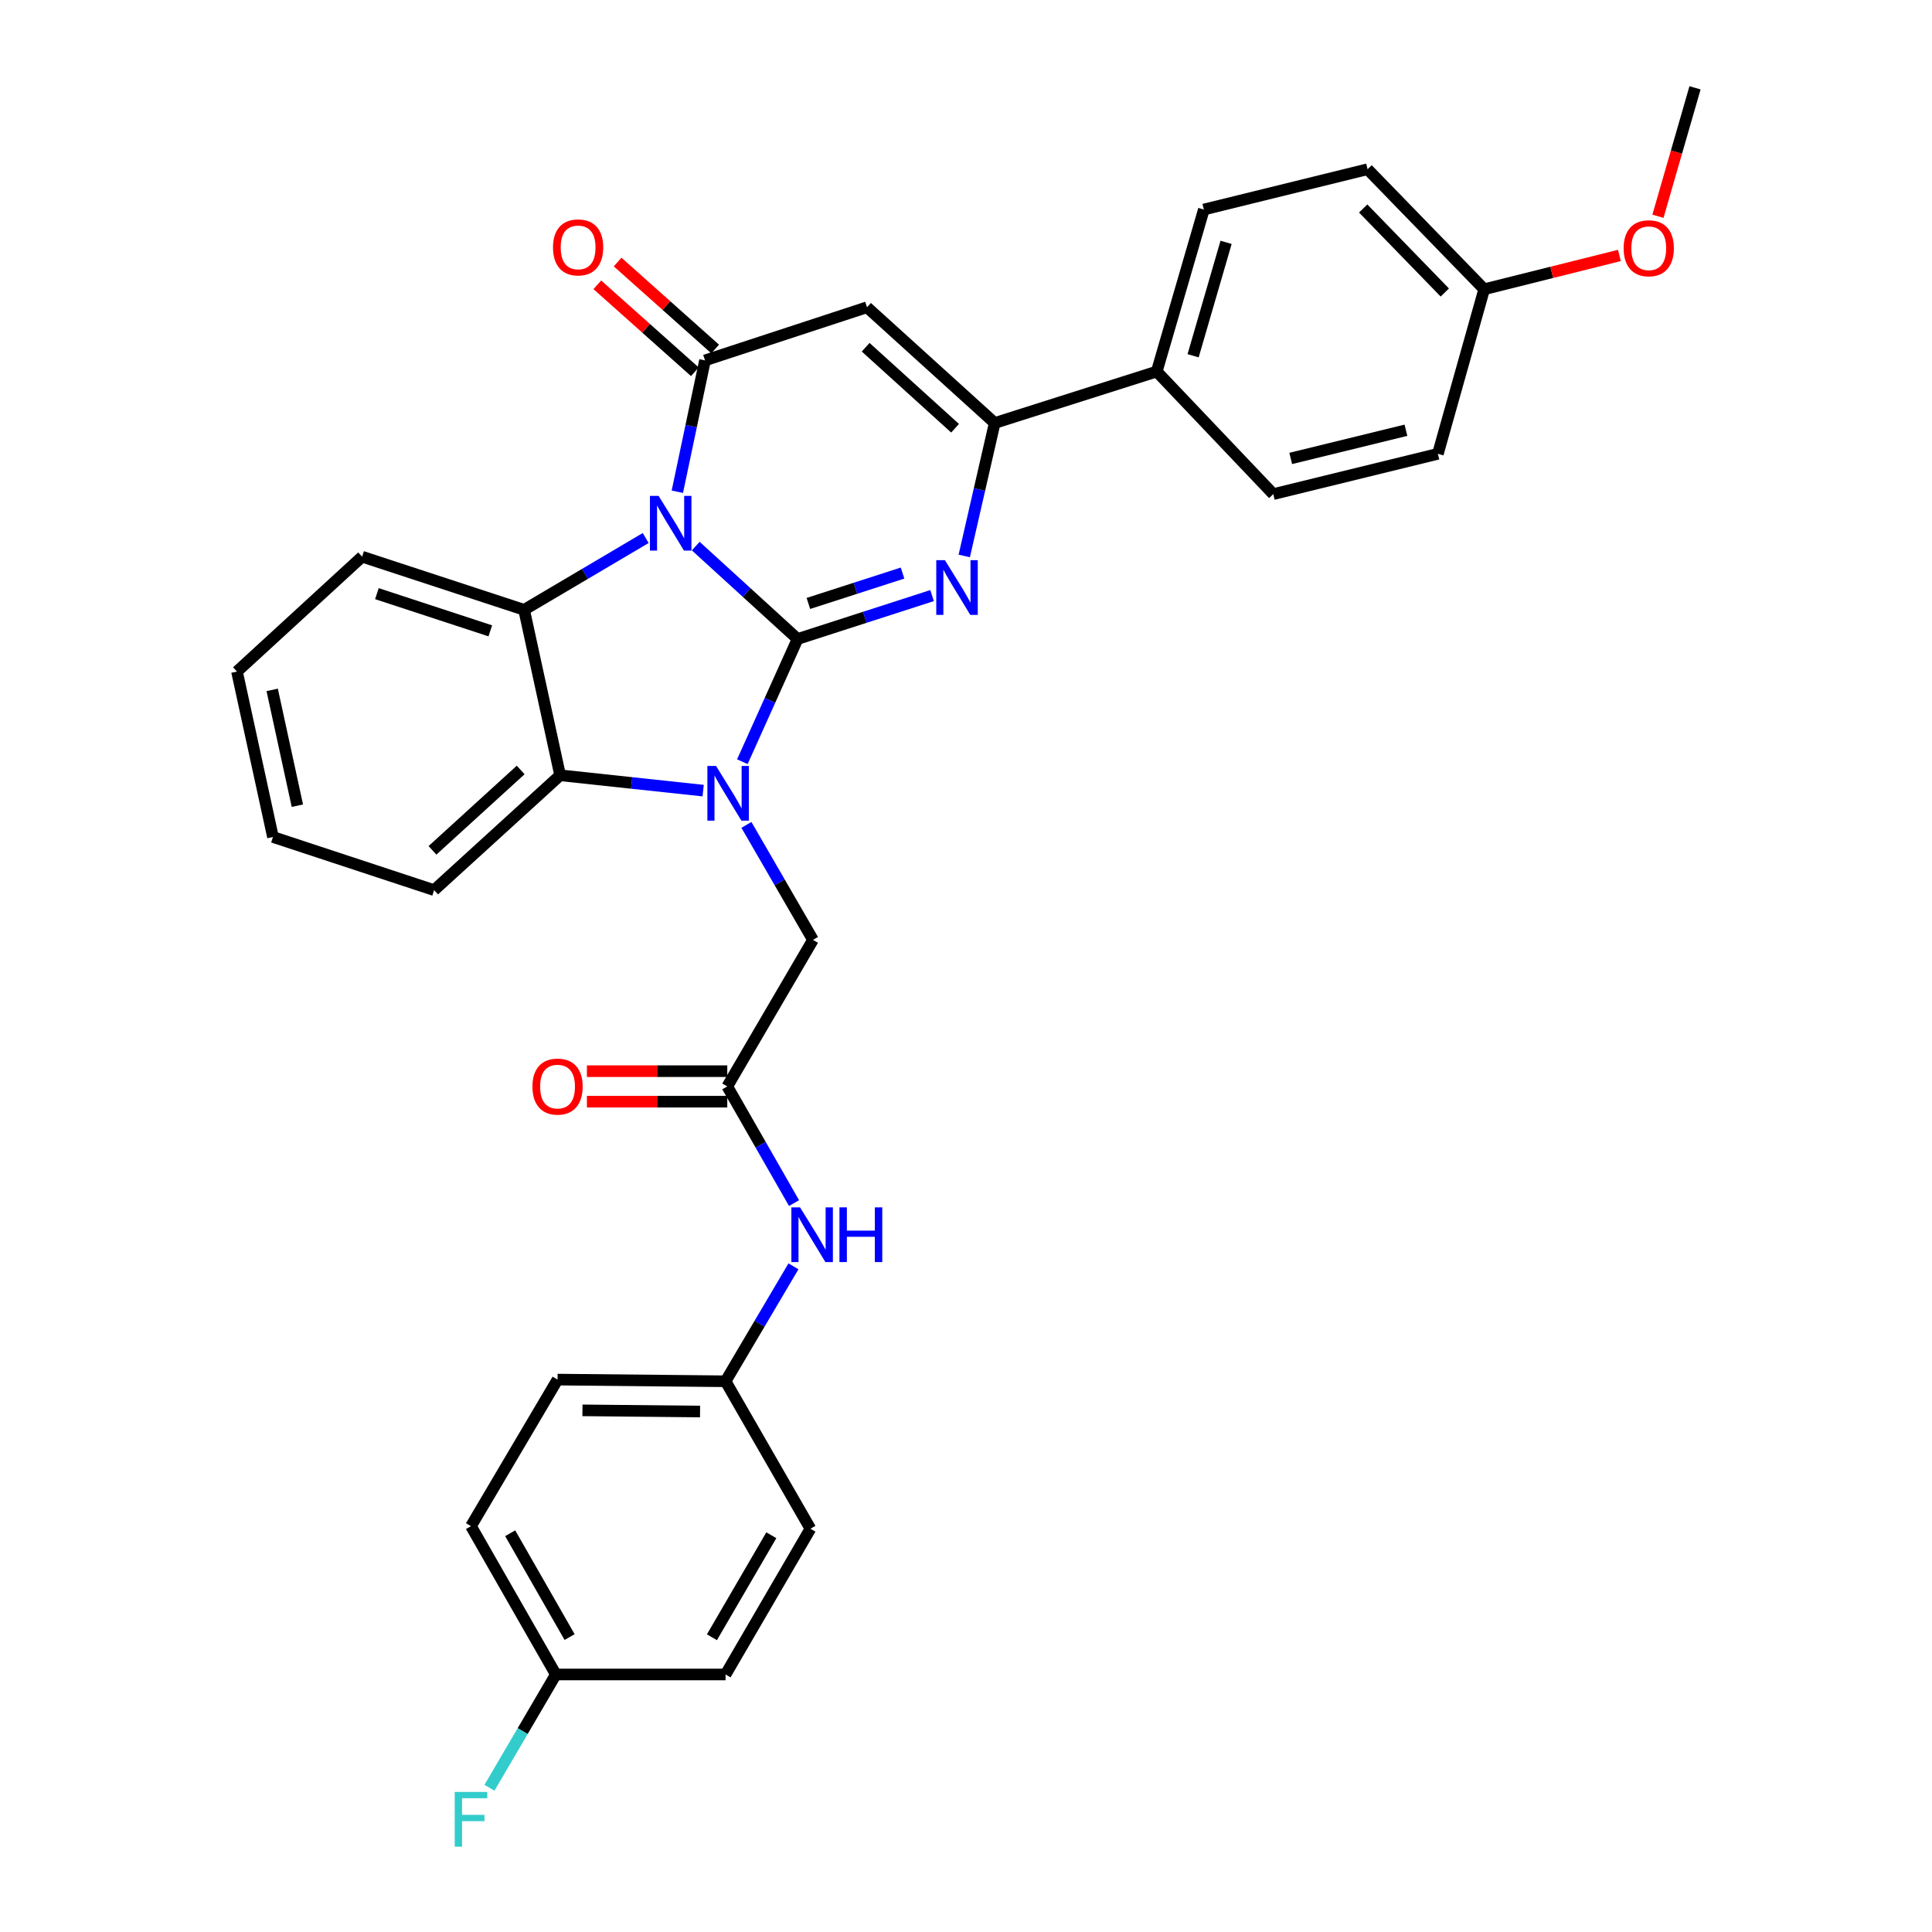 <?xml version='1.0' encoding='iso-8859-1'?>
<svg version='1.1' baseProfile='full'
              xmlns='http://www.w3.org/2000/svg'
                      xmlns:rdkit='http://www.rdkit.org/xml'
                      xmlns:xlink='http://www.w3.org/1999/xlink'
                  xml:space='preserve'
width='1000px' height='1000px' viewBox='0 0 1000 1000'>
<!-- END OF HEADER -->
<rect style='opacity:1.0;fill:#FFFFFF;stroke:none' width='1000' height='1000' x='0' y='0'> </rect>
<path class='bond-0' d='M 412.826,330.743 L 386.47,306.701' style='fill:none;fill-rule:evenodd;stroke:#000000;stroke-width:6px;stroke-linecap:butt;stroke-linejoin:miter;stroke-opacity:1' />
<path class='bond-0' d='M 386.47,306.701 L 360.115,282.659' style='fill:none;fill-rule:evenodd;stroke:#0000FF;stroke-width:6px;stroke-linecap:butt;stroke-linejoin:miter;stroke-opacity:1' />
<path class='bond-1' d='M 412.826,330.743 L 398.533,362.502' style='fill:none;fill-rule:evenodd;stroke:#000000;stroke-width:6px;stroke-linecap:butt;stroke-linejoin:miter;stroke-opacity:1' />
<path class='bond-1' d='M 398.533,362.502 L 384.241,394.261' style='fill:none;fill-rule:evenodd;stroke:#0000FF;stroke-width:6px;stroke-linecap:butt;stroke-linejoin:miter;stroke-opacity:1' />
<path class='bond-2' d='M 412.826,330.743 L 447.634,319.509' style='fill:none;fill-rule:evenodd;stroke:#000000;stroke-width:6px;stroke-linecap:butt;stroke-linejoin:miter;stroke-opacity:1' />
<path class='bond-2' d='M 447.634,319.509 L 482.443,308.275' style='fill:none;fill-rule:evenodd;stroke:#0000FF;stroke-width:6px;stroke-linecap:butt;stroke-linejoin:miter;stroke-opacity:1' />
<path class='bond-2' d='M 418.418,312.345 L 442.784,304.482' style='fill:none;fill-rule:evenodd;stroke:#000000;stroke-width:6px;stroke-linecap:butt;stroke-linejoin:miter;stroke-opacity:1' />
<path class='bond-2' d='M 442.784,304.482 L 467.15,296.618' style='fill:none;fill-rule:evenodd;stroke:#0000FF;stroke-width:6px;stroke-linecap:butt;stroke-linejoin:miter;stroke-opacity:1' />
<path class='bond-3' d='M 350.589,254.521 L 357.749,220.529' style='fill:none;fill-rule:evenodd;stroke:#0000FF;stroke-width:6px;stroke-linecap:butt;stroke-linejoin:miter;stroke-opacity:1' />
<path class='bond-3' d='M 357.749,220.529 L 364.909,186.537' style='fill:none;fill-rule:evenodd;stroke:#000000;stroke-width:6px;stroke-linecap:butt;stroke-linejoin:miter;stroke-opacity:1' />
<path class='bond-5' d='M 334.21,278.478 L 302.744,297.062' style='fill:none;fill-rule:evenodd;stroke:#0000FF;stroke-width:6px;stroke-linecap:butt;stroke-linejoin:miter;stroke-opacity:1' />
<path class='bond-5' d='M 302.744,297.062 L 271.278,315.645' style='fill:none;fill-rule:evenodd;stroke:#000000;stroke-width:6px;stroke-linecap:butt;stroke-linejoin:miter;stroke-opacity:1' />
<path class='bond-7' d='M 363.957,409.224 L 326.938,405.254' style='fill:none;fill-rule:evenodd;stroke:#0000FF;stroke-width:6px;stroke-linecap:butt;stroke-linejoin:miter;stroke-opacity:1' />
<path class='bond-7' d='M 326.938,405.254 L 289.92,401.285' style='fill:none;fill-rule:evenodd;stroke:#000000;stroke-width:6px;stroke-linecap:butt;stroke-linejoin:miter;stroke-opacity:1' />
<path class='bond-8' d='M 386.349,426.962 L 403.574,456.719' style='fill:none;fill-rule:evenodd;stroke:#0000FF;stroke-width:6px;stroke-linecap:butt;stroke-linejoin:miter;stroke-opacity:1' />
<path class='bond-8' d='M 403.574,456.719 L 420.8,486.477' style='fill:none;fill-rule:evenodd;stroke:#000000;stroke-width:6px;stroke-linecap:butt;stroke-linejoin:miter;stroke-opacity:1' />
<path class='bond-6' d='M 499.095,287.765 L 506.978,253.354' style='fill:none;fill-rule:evenodd;stroke:#0000FF;stroke-width:6px;stroke-linecap:butt;stroke-linejoin:miter;stroke-opacity:1' />
<path class='bond-6' d='M 506.978,253.354 L 514.861,218.944' style='fill:none;fill-rule:evenodd;stroke:#000000;stroke-width:6px;stroke-linecap:butt;stroke-linejoin:miter;stroke-opacity:1' />
<path class='bond-11' d='M 370.164,180.644 L 344.923,158.138' style='fill:none;fill-rule:evenodd;stroke:#000000;stroke-width:6px;stroke-linecap:butt;stroke-linejoin:miter;stroke-opacity:1' />
<path class='bond-11' d='M 344.923,158.138 L 319.682,135.631' style='fill:none;fill-rule:evenodd;stroke:#FF0000;stroke-width:6px;stroke-linecap:butt;stroke-linejoin:miter;stroke-opacity:1' />
<path class='bond-11' d='M 359.654,192.43 L 334.414,169.924' style='fill:none;fill-rule:evenodd;stroke:#000000;stroke-width:6px;stroke-linecap:butt;stroke-linejoin:miter;stroke-opacity:1' />
<path class='bond-11' d='M 334.414,169.924 L 309.173,147.417' style='fill:none;fill-rule:evenodd;stroke:#FF0000;stroke-width:6px;stroke-linecap:butt;stroke-linejoin:miter;stroke-opacity:1' />
<path class='bond-33' d='M 364.909,186.537 L 448.759,159.044' style='fill:none;fill-rule:evenodd;stroke:#000000;stroke-width:6px;stroke-linecap:butt;stroke-linejoin:miter;stroke-opacity:1' />
<path class='bond-4' d='M 448.759,159.044 L 514.861,218.944' style='fill:none;fill-rule:evenodd;stroke:#000000;stroke-width:6px;stroke-linecap:butt;stroke-linejoin:miter;stroke-opacity:1' />
<path class='bond-4' d='M 448.071,179.73 L 494.342,221.66' style='fill:none;fill-rule:evenodd;stroke:#000000;stroke-width:6px;stroke-linecap:butt;stroke-linejoin:miter;stroke-opacity:1' />
<path class='bond-18' d='M 271.278,315.645 L 187.428,288.143' style='fill:none;fill-rule:evenodd;stroke:#000000;stroke-width:6px;stroke-linecap:butt;stroke-linejoin:miter;stroke-opacity:1' />
<path class='bond-18' d='M 253.779,326.524 L 195.084,307.273' style='fill:none;fill-rule:evenodd;stroke:#000000;stroke-width:6px;stroke-linecap:butt;stroke-linejoin:miter;stroke-opacity:1' />
<path class='bond-32' d='M 271.278,315.645 L 289.92,401.285' style='fill:none;fill-rule:evenodd;stroke:#000000;stroke-width:6px;stroke-linecap:butt;stroke-linejoin:miter;stroke-opacity:1' />
<path class='bond-10' d='M 514.861,218.944 L 598.728,192.31' style='fill:none;fill-rule:evenodd;stroke:#000000;stroke-width:6px;stroke-linecap:butt;stroke-linejoin:miter;stroke-opacity:1' />
<path class='bond-23' d='M 289.92,401.285 L 224.703,460.729' style='fill:none;fill-rule:evenodd;stroke:#000000;stroke-width:6px;stroke-linecap:butt;stroke-linejoin:miter;stroke-opacity:1' />
<path class='bond-23' d='M 269.5,398.531 L 223.848,440.142' style='fill:none;fill-rule:evenodd;stroke:#000000;stroke-width:6px;stroke-linecap:butt;stroke-linejoin:miter;stroke-opacity:1' />
<path class='bond-9' d='M 420.8,486.477 L 376.436,562.334' style='fill:none;fill-rule:evenodd;stroke:#000000;stroke-width:6px;stroke-linecap:butt;stroke-linejoin:miter;stroke-opacity:1' />
<path class='bond-12' d='M 376.436,562.334 L 393.714,592.525' style='fill:none;fill-rule:evenodd;stroke:#000000;stroke-width:6px;stroke-linecap:butt;stroke-linejoin:miter;stroke-opacity:1' />
<path class='bond-12' d='M 393.714,592.525 L 410.992,622.716' style='fill:none;fill-rule:evenodd;stroke:#0000FF;stroke-width:6px;stroke-linecap:butt;stroke-linejoin:miter;stroke-opacity:1' />
<path class='bond-13' d='M 376.436,554.439 L 340.109,554.439' style='fill:none;fill-rule:evenodd;stroke:#000000;stroke-width:6px;stroke-linecap:butt;stroke-linejoin:miter;stroke-opacity:1' />
<path class='bond-13' d='M 340.109,554.439 L 303.783,554.439' style='fill:none;fill-rule:evenodd;stroke:#FF0000;stroke-width:6px;stroke-linecap:butt;stroke-linejoin:miter;stroke-opacity:1' />
<path class='bond-13' d='M 376.436,570.23 L 340.109,570.23' style='fill:none;fill-rule:evenodd;stroke:#000000;stroke-width:6px;stroke-linecap:butt;stroke-linejoin:miter;stroke-opacity:1' />
<path class='bond-13' d='M 340.109,570.23 L 303.783,570.23' style='fill:none;fill-rule:evenodd;stroke:#FF0000;stroke-width:6px;stroke-linecap:butt;stroke-linejoin:miter;stroke-opacity:1' />
<path class='bond-14' d='M 598.728,192.31 L 623.116,108.451' style='fill:none;fill-rule:evenodd;stroke:#000000;stroke-width:6px;stroke-linecap:butt;stroke-linejoin:miter;stroke-opacity:1' />
<path class='bond-14' d='M 617.549,184.141 L 634.621,125.44' style='fill:none;fill-rule:evenodd;stroke:#000000;stroke-width:6px;stroke-linecap:butt;stroke-linejoin:miter;stroke-opacity:1' />
<path class='bond-15' d='M 598.728,192.31 L 659.049,255.754' style='fill:none;fill-rule:evenodd;stroke:#000000;stroke-width:6px;stroke-linecap:butt;stroke-linejoin:miter;stroke-opacity:1' />
<path class='bond-16' d='M 410.695,655.449 L 393.123,685.197' style='fill:none;fill-rule:evenodd;stroke:#0000FF;stroke-width:6px;stroke-linecap:butt;stroke-linejoin:miter;stroke-opacity:1' />
<path class='bond-16' d='M 393.123,685.197 L 375.55,714.944' style='fill:none;fill-rule:evenodd;stroke:#000000;stroke-width:6px;stroke-linecap:butt;stroke-linejoin:miter;stroke-opacity:1' />
<path class='bond-21' d='M 623.116,108.451 L 707.852,87.59' style='fill:none;fill-rule:evenodd;stroke:#000000;stroke-width:6px;stroke-linecap:butt;stroke-linejoin:miter;stroke-opacity:1' />
<path class='bond-20' d='M 659.049,255.754 L 744.25,234.901' style='fill:none;fill-rule:evenodd;stroke:#000000;stroke-width:6px;stroke-linecap:butt;stroke-linejoin:miter;stroke-opacity:1' />
<path class='bond-20' d='M 668.075,237.288 L 727.716,222.691' style='fill:none;fill-rule:evenodd;stroke:#000000;stroke-width:6px;stroke-linecap:butt;stroke-linejoin:miter;stroke-opacity:1' />
<path class='bond-24' d='M 375.55,714.944 L 419.475,791.267' style='fill:none;fill-rule:evenodd;stroke:#000000;stroke-width:6px;stroke-linecap:butt;stroke-linejoin:miter;stroke-opacity:1' />
<path class='bond-25' d='M 375.55,714.944 L 288.586,714.076' style='fill:none;fill-rule:evenodd;stroke:#000000;stroke-width:6px;stroke-linecap:butt;stroke-linejoin:miter;stroke-opacity:1' />
<path class='bond-25' d='M 362.348,730.604 L 301.473,729.996' style='fill:none;fill-rule:evenodd;stroke:#000000;stroke-width:6px;stroke-linecap:butt;stroke-linejoin:miter;stroke-opacity:1' />
<path class='bond-17' d='M 287.709,866.704 L 243.775,789.934' style='fill:none;fill-rule:evenodd;stroke:#000000;stroke-width:6px;stroke-linecap:butt;stroke-linejoin:miter;stroke-opacity:1' />
<path class='bond-17' d='M 294.824,847.345 L 264.071,793.606' style='fill:none;fill-rule:evenodd;stroke:#000000;stroke-width:6px;stroke-linecap:butt;stroke-linejoin:miter;stroke-opacity:1' />
<path class='bond-22' d='M 287.709,866.704 L 270.528,896.023' style='fill:none;fill-rule:evenodd;stroke:#000000;stroke-width:6px;stroke-linecap:butt;stroke-linejoin:miter;stroke-opacity:1' />
<path class='bond-22' d='M 270.528,896.023 L 253.346,925.343' style='fill:none;fill-rule:evenodd;stroke:#33CCCC;stroke-width:6px;stroke-linecap:butt;stroke-linejoin:miter;stroke-opacity:1' />
<path class='bond-36' d='M 287.709,866.704 L 375.55,866.704' style='fill:none;fill-rule:evenodd;stroke:#000000;stroke-width:6px;stroke-linecap:butt;stroke-linejoin:miter;stroke-opacity:1' />
<path class='bond-30' d='M 187.428,288.143 L 122.659,347.596' style='fill:none;fill-rule:evenodd;stroke:#000000;stroke-width:6px;stroke-linecap:butt;stroke-linejoin:miter;stroke-opacity:1' />
<path class='bond-19' d='M 768.208,149.718 L 744.25,234.901' style='fill:none;fill-rule:evenodd;stroke:#000000;stroke-width:6px;stroke-linecap:butt;stroke-linejoin:miter;stroke-opacity:1' />
<path class='bond-28' d='M 768.208,149.718 L 803.202,140.968' style='fill:none;fill-rule:evenodd;stroke:#000000;stroke-width:6px;stroke-linecap:butt;stroke-linejoin:miter;stroke-opacity:1' />
<path class='bond-28' d='M 803.202,140.968 L 838.196,132.218' style='fill:none;fill-rule:evenodd;stroke:#FF0000;stroke-width:6px;stroke-linecap:butt;stroke-linejoin:miter;stroke-opacity:1' />
<path class='bond-35' d='M 768.208,149.718 L 707.852,87.59' style='fill:none;fill-rule:evenodd;stroke:#000000;stroke-width:6px;stroke-linecap:butt;stroke-linejoin:miter;stroke-opacity:1' />
<path class='bond-35' d='M 747.829,151.402 L 705.579,107.912' style='fill:none;fill-rule:evenodd;stroke:#000000;stroke-width:6px;stroke-linecap:butt;stroke-linejoin:miter;stroke-opacity:1' />
<path class='bond-31' d='M 224.703,460.729 L 141.284,433.226' style='fill:none;fill-rule:evenodd;stroke:#000000;stroke-width:6px;stroke-linecap:butt;stroke-linejoin:miter;stroke-opacity:1' />
<path class='bond-26' d='M 419.475,791.267 L 375.55,866.704' style='fill:none;fill-rule:evenodd;stroke:#000000;stroke-width:6px;stroke-linecap:butt;stroke-linejoin:miter;stroke-opacity:1' />
<path class='bond-26' d='M 399.24,794.637 L 368.493,847.442' style='fill:none;fill-rule:evenodd;stroke:#000000;stroke-width:6px;stroke-linecap:butt;stroke-linejoin:miter;stroke-opacity:1' />
<path class='bond-27' d='M 288.586,714.076 L 243.775,789.934' style='fill:none;fill-rule:evenodd;stroke:#000000;stroke-width:6px;stroke-linecap:butt;stroke-linejoin:miter;stroke-opacity:1' />
<path class='bond-29' d='M 858.148,111.939 L 867.745,78.697' style='fill:none;fill-rule:evenodd;stroke:#FF0000;stroke-width:6px;stroke-linecap:butt;stroke-linejoin:miter;stroke-opacity:1' />
<path class='bond-29' d='M 867.745,78.697 L 877.341,45.455' style='fill:none;fill-rule:evenodd;stroke:#000000;stroke-width:6px;stroke-linecap:butt;stroke-linejoin:miter;stroke-opacity:1' />
<path class='bond-34' d='M 122.659,347.596 L 141.284,433.226' style='fill:none;fill-rule:evenodd;stroke:#000000;stroke-width:6px;stroke-linecap:butt;stroke-linejoin:miter;stroke-opacity:1' />
<path class='bond-34' d='M 140.883,357.084 L 153.92,417.026' style='fill:none;fill-rule:evenodd;stroke:#000000;stroke-width:6px;stroke-linecap:butt;stroke-linejoin:miter;stroke-opacity:1' />
<path  class='atom-1' d='M 340.893 256.674
L 350.173 271.674
Q 351.093 273.154, 352.573 275.834
Q 354.053 278.514, 354.133 278.674
L 354.133 256.674
L 357.893 256.674
L 357.893 284.994
L 354.013 284.994
L 344.053 268.594
Q 342.893 266.674, 341.653 264.474
Q 340.453 262.274, 340.093 261.594
L 340.093 284.994
L 336.413 284.994
L 336.413 256.674
L 340.893 256.674
' fill='#0000FF'/>
<path  class='atom-2' d='M 370.624 396.45
L 379.904 411.45
Q 380.824 412.93, 382.304 415.61
Q 383.784 418.29, 383.864 418.45
L 383.864 396.45
L 387.624 396.45
L 387.624 424.77
L 383.744 424.77
L 373.784 408.37
Q 372.624 406.45, 371.384 404.25
Q 370.184 402.05, 369.824 401.37
L 369.824 424.77
L 366.144 424.77
L 366.144 396.45
L 370.624 396.45
' fill='#0000FF'/>
<path  class='atom-3' d='M 489.09 289.949
L 498.37 304.949
Q 499.29 306.429, 500.77 309.109
Q 502.25 311.789, 502.33 311.949
L 502.33 289.949
L 506.09 289.949
L 506.09 318.269
L 502.21 318.269
L 492.25 301.869
Q 491.09 299.949, 489.85 297.749
Q 488.65 295.549, 488.29 294.869
L 488.29 318.269
L 484.61 318.269
L 484.61 289.949
L 489.09 289.949
' fill='#0000FF'/>
<path  class='atom-12' d='M 286.228 128.051
Q 286.228 121.251, 289.588 117.451
Q 292.948 113.651, 299.228 113.651
Q 305.508 113.651, 308.868 117.451
Q 312.228 121.251, 312.228 128.051
Q 312.228 134.931, 308.828 138.851
Q 305.428 142.731, 299.228 142.731
Q 292.988 142.731, 289.588 138.851
Q 286.228 134.971, 286.228 128.051
M 299.228 139.531
Q 303.548 139.531, 305.868 136.651
Q 308.228 133.731, 308.228 128.051
Q 308.228 122.491, 305.868 119.691
Q 303.548 116.851, 299.228 116.851
Q 294.908 116.851, 292.548 119.651
Q 290.228 122.451, 290.228 128.051
Q 290.228 133.771, 292.548 136.651
Q 294.908 139.531, 299.228 139.531
' fill='#FF0000'/>
<path  class='atom-13' d='M 414.101 624.927
L 423.381 639.927
Q 424.301 641.407, 425.781 644.087
Q 427.261 646.767, 427.341 646.927
L 427.341 624.927
L 431.101 624.927
L 431.101 653.247
L 427.221 653.247
L 417.261 636.847
Q 416.101 634.927, 414.861 632.727
Q 413.661 630.527, 413.301 629.847
L 413.301 653.247
L 409.621 653.247
L 409.621 624.927
L 414.101 624.927
' fill='#0000FF'/>
<path  class='atom-13' d='M 434.501 624.927
L 438.341 624.927
L 438.341 636.967
L 452.821 636.967
L 452.821 624.927
L 456.661 624.927
L 456.661 653.247
L 452.821 653.247
L 452.821 640.167
L 438.341 640.167
L 438.341 653.247
L 434.501 653.247
L 434.501 624.927
' fill='#0000FF'/>
<path  class='atom-14' d='M 275.586 562.414
Q 275.586 555.614, 278.946 551.814
Q 282.306 548.014, 288.586 548.014
Q 294.866 548.014, 298.226 551.814
Q 301.586 555.614, 301.586 562.414
Q 301.586 569.294, 298.186 573.214
Q 294.786 577.094, 288.586 577.094
Q 282.346 577.094, 278.946 573.214
Q 275.586 569.334, 275.586 562.414
M 288.586 573.894
Q 292.906 573.894, 295.226 571.014
Q 297.586 568.094, 297.586 562.414
Q 297.586 556.854, 295.226 554.054
Q 292.906 551.214, 288.586 551.214
Q 284.266 551.214, 281.906 554.014
Q 279.586 556.814, 279.586 562.414
Q 279.586 568.134, 281.906 571.014
Q 284.266 573.894, 288.586 573.894
' fill='#FF0000'/>
<path  class='atom-23' d='M 235.355 927.515
L 252.195 927.515
L 252.195 930.755
L 239.155 930.755
L 239.155 939.355
L 250.755 939.355
L 250.755 942.635
L 239.155 942.635
L 239.155 955.835
L 235.355 955.835
L 235.355 927.515
' fill='#33CCCC'/>
<path  class='atom-29' d='M 840.391 128.498
Q 840.391 121.698, 843.751 117.898
Q 847.111 114.098, 853.391 114.098
Q 859.671 114.098, 863.031 117.898
Q 866.391 121.698, 866.391 128.498
Q 866.391 135.378, 862.991 139.298
Q 859.591 143.178, 853.391 143.178
Q 847.151 143.178, 843.751 139.298
Q 840.391 135.418, 840.391 128.498
M 853.391 139.978
Q 857.711 139.978, 860.031 137.098
Q 862.391 134.178, 862.391 128.498
Q 862.391 122.938, 860.031 120.138
Q 857.711 117.298, 853.391 117.298
Q 849.071 117.298, 846.711 120.098
Q 844.391 122.898, 844.391 128.498
Q 844.391 134.218, 846.711 137.098
Q 849.071 139.978, 853.391 139.978
' fill='#FF0000'/>
</svg>
